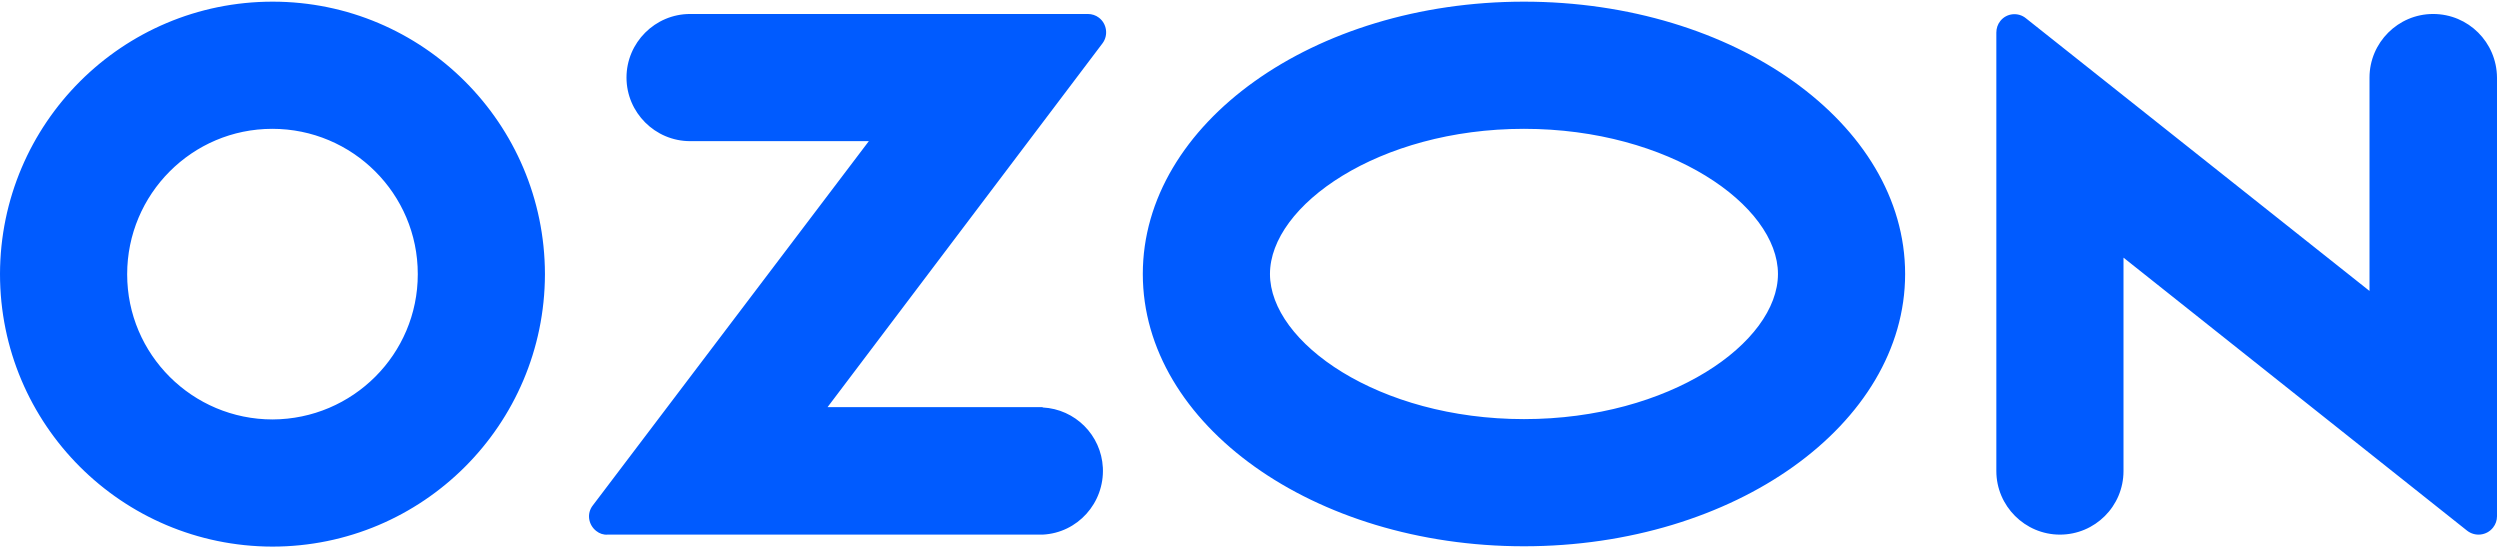 <?xml version="1.0" encoding="UTF-8"?> <svg xmlns="http://www.w3.org/2000/svg" width="751" height="165" viewBox="0 0 751 165" fill="none"><path d="M313.3 122.3H248.6L331.2 13C333 10.6 332.5 7.1 330.1 5.3C329.2 4.6 328 4.2 326.8 4.2H207.3C196.8 4.2 188.2 12.8 188.2 23.3C188.2 33.8 196.8 42.4 207.3 42.4H261L178.1 151.8C176.2 154.2 176.7 157.6 179.1 159.5C180.1 160.3 181.3 160.7 182.5 160.6H313.2C323.7 160.1 331.8 151.1 331.3 140.5C330.8 130.7 323 122.9 313.2 122.4V122.3H313.3ZM730.9 4.2C720.4 4.2 711.8 12.8 711.8 23.3V87.4L608.6 5.5C606.3 3.6 602.8 3.9 600.9 6.3C600.1 7.3 599.7 8.5 599.7 9.8V141.5C599.7 152 608.3 160.6 618.8 160.6C629.3 160.6 637.9 152.1 637.9 141.5V77.4L741.1 159.4C743.5 161.3 747 160.9 748.9 158.5C749.7 157.5 750.1 156.3 750.1 155.1V23.3C750 12.7 741.5 4.2 730.9 4.2ZM457.8 125.9C414.1 125.9 381.5 102.9 381.5 82.3C381.5 61.7 414.2 38.7 457.8 38.7C501.5 38.7 534.1 61.7 534.1 82.3C534.1 102.9 501.6 125.9 457.8 125.9ZM457.8 0.5C394.6 0.5 343.3 37.1 343.3 82.3C343.3 127.5 394.6 164.1 457.8 164.1C521 164.1 572.3 127.5 572.3 82.3C572.3 37.1 521 0.5 457.8 0.5ZM81.9 126C57.8 126 38.2 106.5 38.2 82.4C38.2 58.3 57.7 38.7 81.8 38.7C105.9 38.7 125.5 58.2 125.5 82.3V82.4C125.5 106.4 106 125.9 81.9 126ZM81.9 0.5C36.7 0.5 0.1 37.1 0 82.3C0 127.5 36.6 164.1 81.8 164.2C127 164.2 163.6 127.6 163.7 82.4V82.3C163.6 37.1 127 0.5 81.9 0.5Z" fill="#005BFF"></path></svg> 